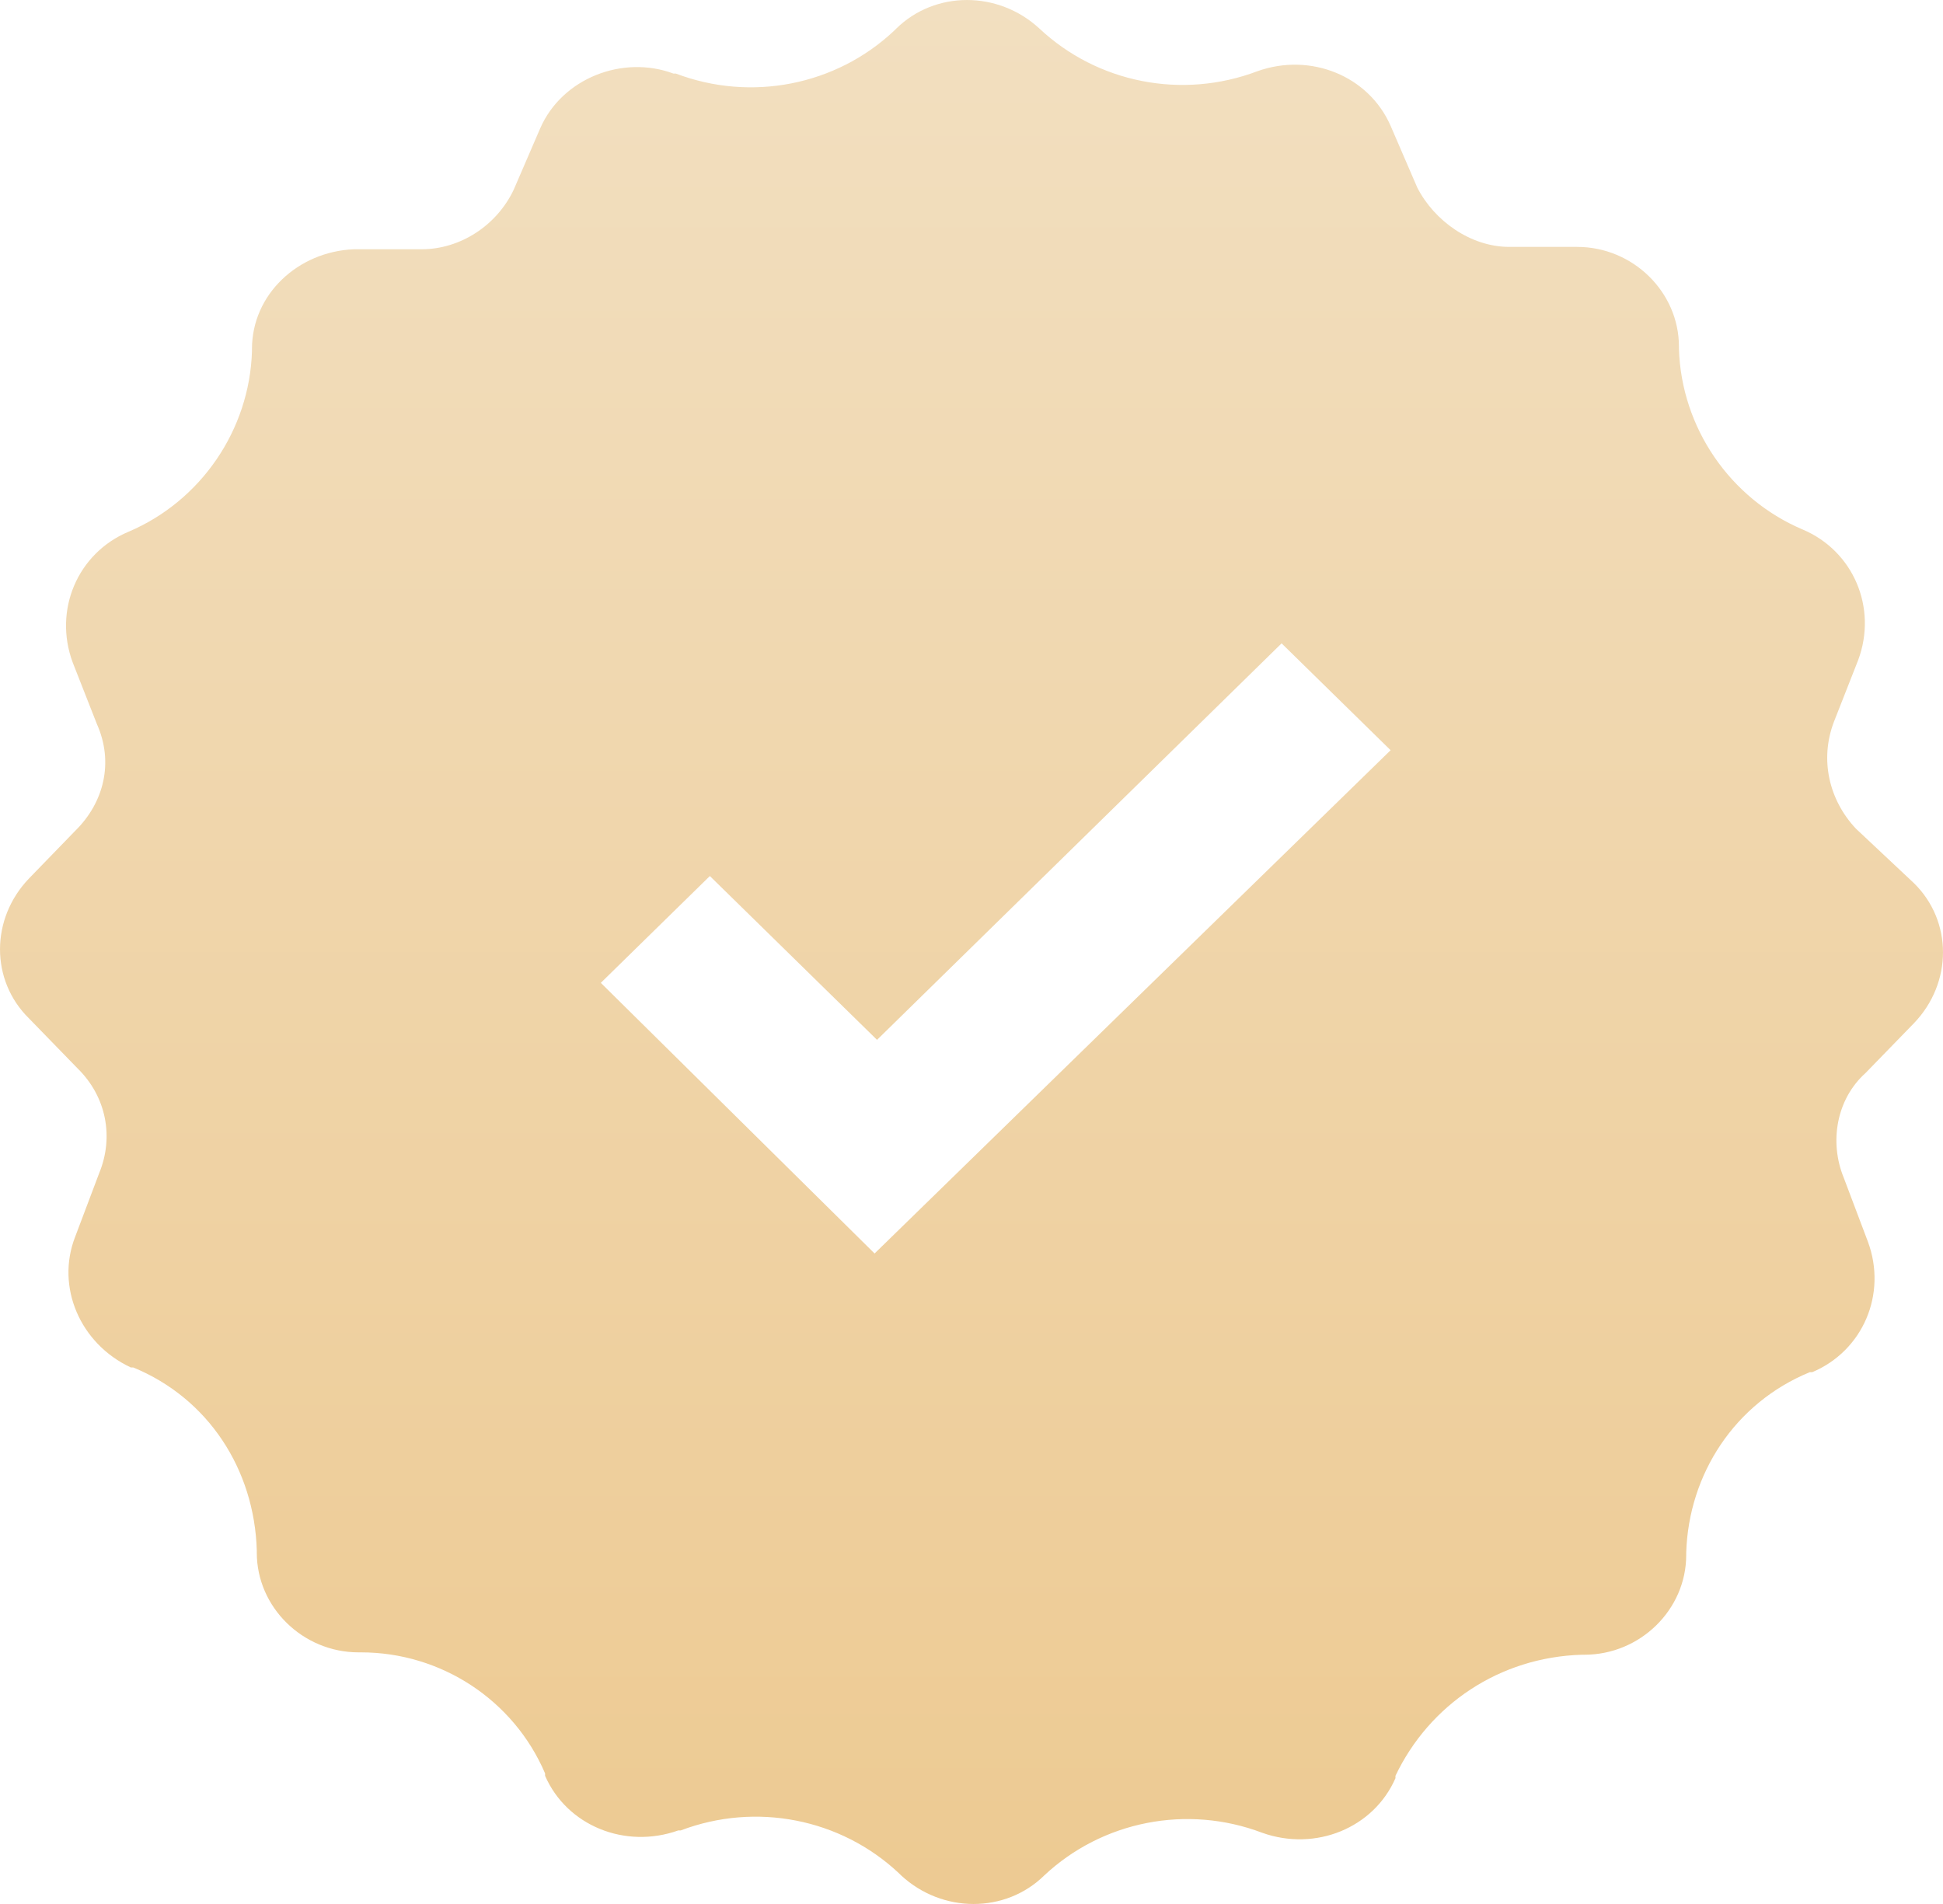 <?xml version="1.0" encoding="UTF-8"?> <svg xmlns="http://www.w3.org/2000/svg" width="50" height="49" viewBox="0 0 50 49" fill="none"> <path d="M47.756 21.323C47.07 20.59 46.82 19.551 47.194 18.574L47.818 16.985C48.317 15.641 47.693 14.175 46.384 13.625C44.514 12.83 43.267 10.998 43.205 8.981V8.92C43.205 7.515 42.02 6.354 40.586 6.354H38.84C37.843 6.354 36.908 5.682 36.471 4.827L35.785 3.238C35.224 1.955 33.728 1.344 32.357 1.833C30.424 2.566 28.242 2.138 26.746 0.733C25.686 -0.244 24.065 -0.244 23.067 0.733L23.005 0.794C21.509 2.2 19.327 2.627 17.394 1.894H17.332C16.022 1.405 14.464 2.016 13.903 3.299L13.217 4.888C12.78 5.804 11.845 6.415 10.848 6.415H9.102C7.668 6.476 6.484 7.576 6.484 8.981V9.042C6.421 11.059 5.175 12.892 3.304 13.686C1.995 14.236 1.372 15.702 1.87 17.046L2.494 18.635C2.93 19.612 2.681 20.651 1.933 21.384L0.748 22.606C-0.249 23.645 -0.249 25.233 0.748 26.211L1.995 27.494C2.743 28.227 2.93 29.266 2.556 30.182L1.933 31.832C1.434 33.115 2.057 34.581 3.367 35.192H3.429C5.362 35.986 6.546 37.819 6.608 39.897V39.958C6.608 41.363 7.793 42.524 9.227 42.524H9.289C11.347 42.524 13.217 43.746 14.027 45.64V45.701C14.588 46.984 16.085 47.595 17.456 47.106H17.519C19.451 46.373 21.633 46.8 23.13 48.206L23.192 48.267C24.252 49.244 25.873 49.244 26.87 48.267C28.367 46.862 30.549 46.434 32.481 47.167C33.853 47.656 35.349 47.045 35.91 45.762V45.701C36.783 43.868 38.591 42.646 40.711 42.585H40.773C42.207 42.585 43.392 41.424 43.392 40.019V39.958C43.454 37.941 44.638 36.108 46.571 35.314H46.633C47.943 34.764 48.566 33.298 48.067 31.954L47.444 30.304C47.07 29.388 47.257 28.288 48.005 27.616L49.252 26.333C50.249 25.294 50.249 23.706 49.252 22.728L47.756 21.323ZM22.506 32.259L15.461 25.294L18.267 22.545L22.569 26.761L32.98 16.557L35.785 19.307L22.506 32.259Z" fill="url(#paint0_linear_55_612)"></path> <defs> <linearGradient id="paint0_linear_55_612" x1="25" y1="0" x2="25" y2="49" gradientUnits="userSpaceOnUse"> <stop stop-color="#DFCDA9"></stop> <stop offset="0" stop-color="#F2DFC0"></stop> <stop offset="1" stop-color="#EDCA92"></stop> </linearGradient> </defs> </svg> 